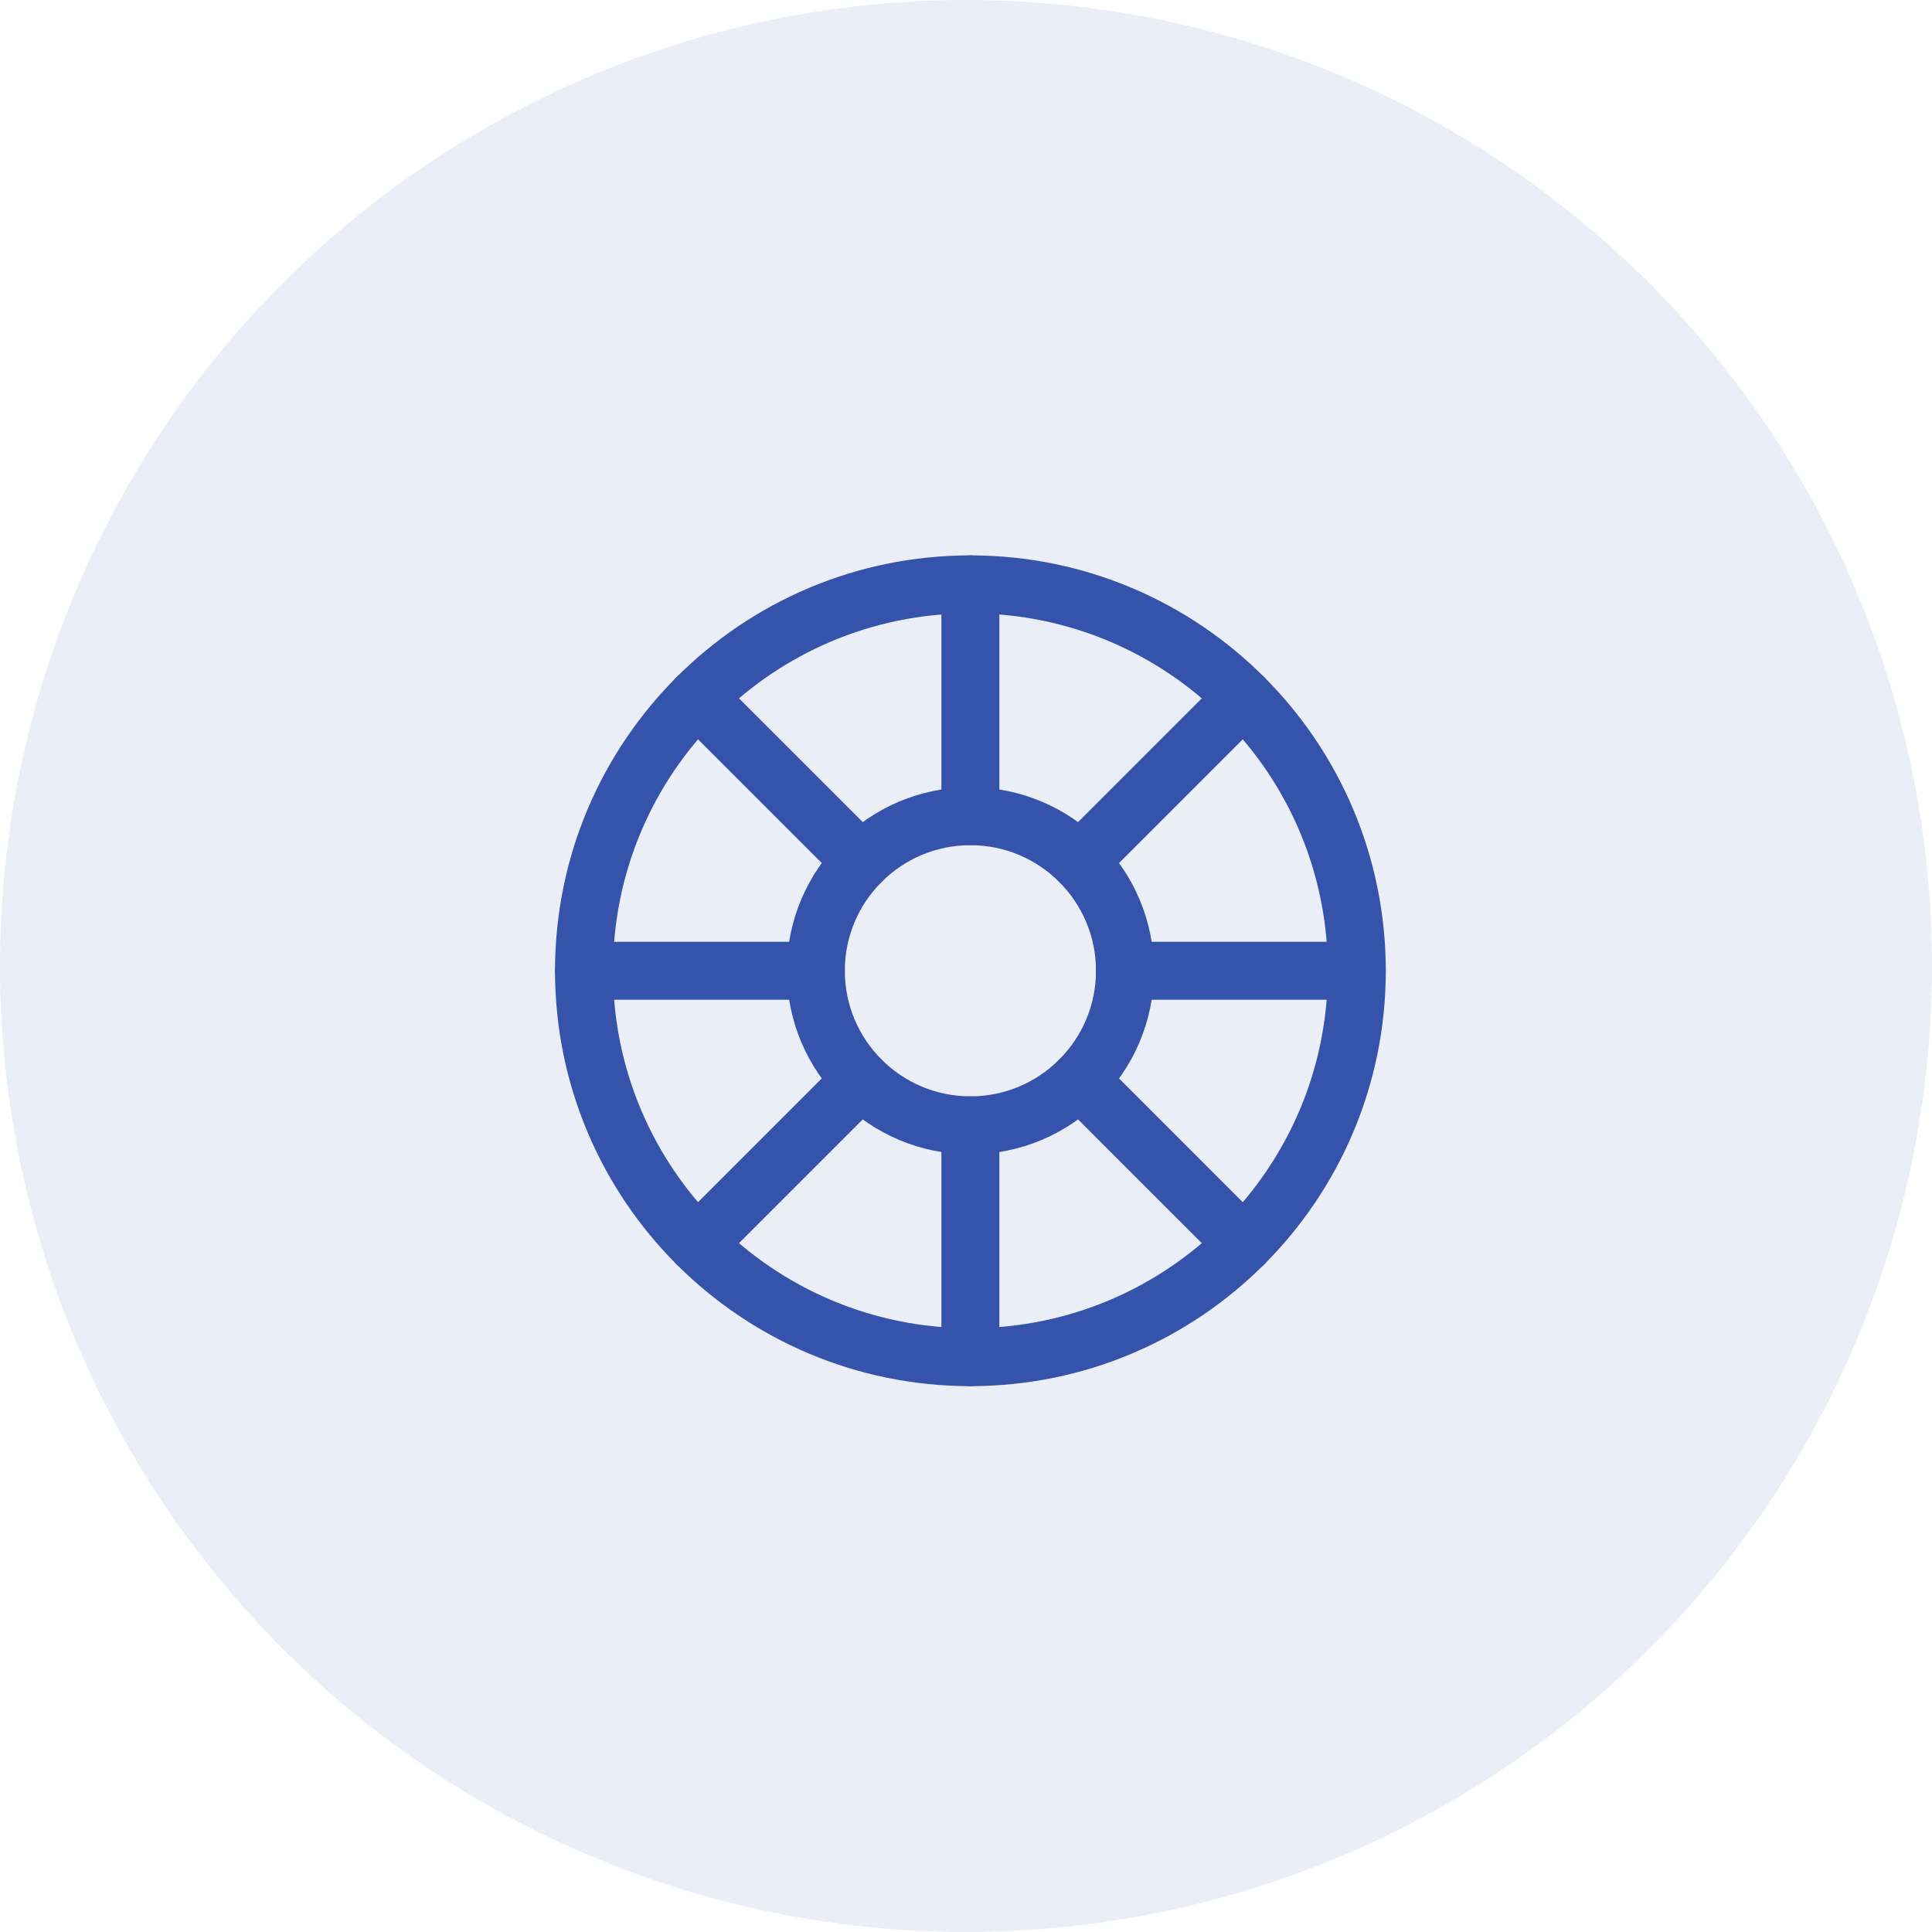 <svg xmlns="http://www.w3.org/2000/svg" width="86" height="86" viewBox="0 0 86 86" fill="none"><circle opacity="0.1" cx="43" cy="43" r="43" fill="#3553AB"></circle><path d="M43.196 60.412C33.697 60.412 25.996 52.711 25.996 43.212C25.996 33.712 33.697 26.012 43.196 26.012C52.695 26.012 60.396 33.712 60.396 43.212C60.396 52.711 52.695 60.412 43.196 60.412Z" stroke="#3553AB" stroke-width="2.58" stroke-linecap="round" stroke-linejoin="round"></path><path d="M43.196 50.092C39.397 50.092 36.316 47.012 36.316 43.212C36.316 39.412 39.397 36.332 43.196 36.332C46.996 36.332 50.076 39.412 50.076 43.212C50.076 47.012 46.996 50.092 43.196 50.092Z" stroke="#3553AB" stroke-width="2.58" stroke-linecap="round" stroke-linejoin="round"></path><path d="M43.195 26.012V36.332" stroke="#3553AB" stroke-width="2.58" stroke-linecap="round" stroke-linejoin="round"></path><path d="M43.195 50.092V60.412" stroke="#3553AB" stroke-width="2.58" stroke-linecap="round" stroke-linejoin="round"></path><path d="M25.996 43.212H36.316" stroke="#3553AB" stroke-width="2.58" stroke-linecap="round" stroke-linejoin="round"></path><path d="M50.074 43.212H60.394" stroke="#3553AB" stroke-width="2.58" stroke-linecap="round" stroke-linejoin="round"></path><path d="M31.035 31.049L38.333 38.346" stroke="#3553AB" stroke-width="2.58" stroke-linecap="round" stroke-linejoin="round"></path><path d="M48.059 48.076L55.356 55.374" stroke="#3553AB" stroke-width="2.58" stroke-linecap="round" stroke-linejoin="round"></path><path d="M31.035 55.374L38.333 48.076" stroke="#3553AB" stroke-width="2.58" stroke-linecap="round" stroke-linejoin="round"></path><path d="M48.059 38.346L55.356 31.049" stroke="#3553AB" stroke-width="2.58" stroke-linecap="round" stroke-linejoin="round"></path></svg>